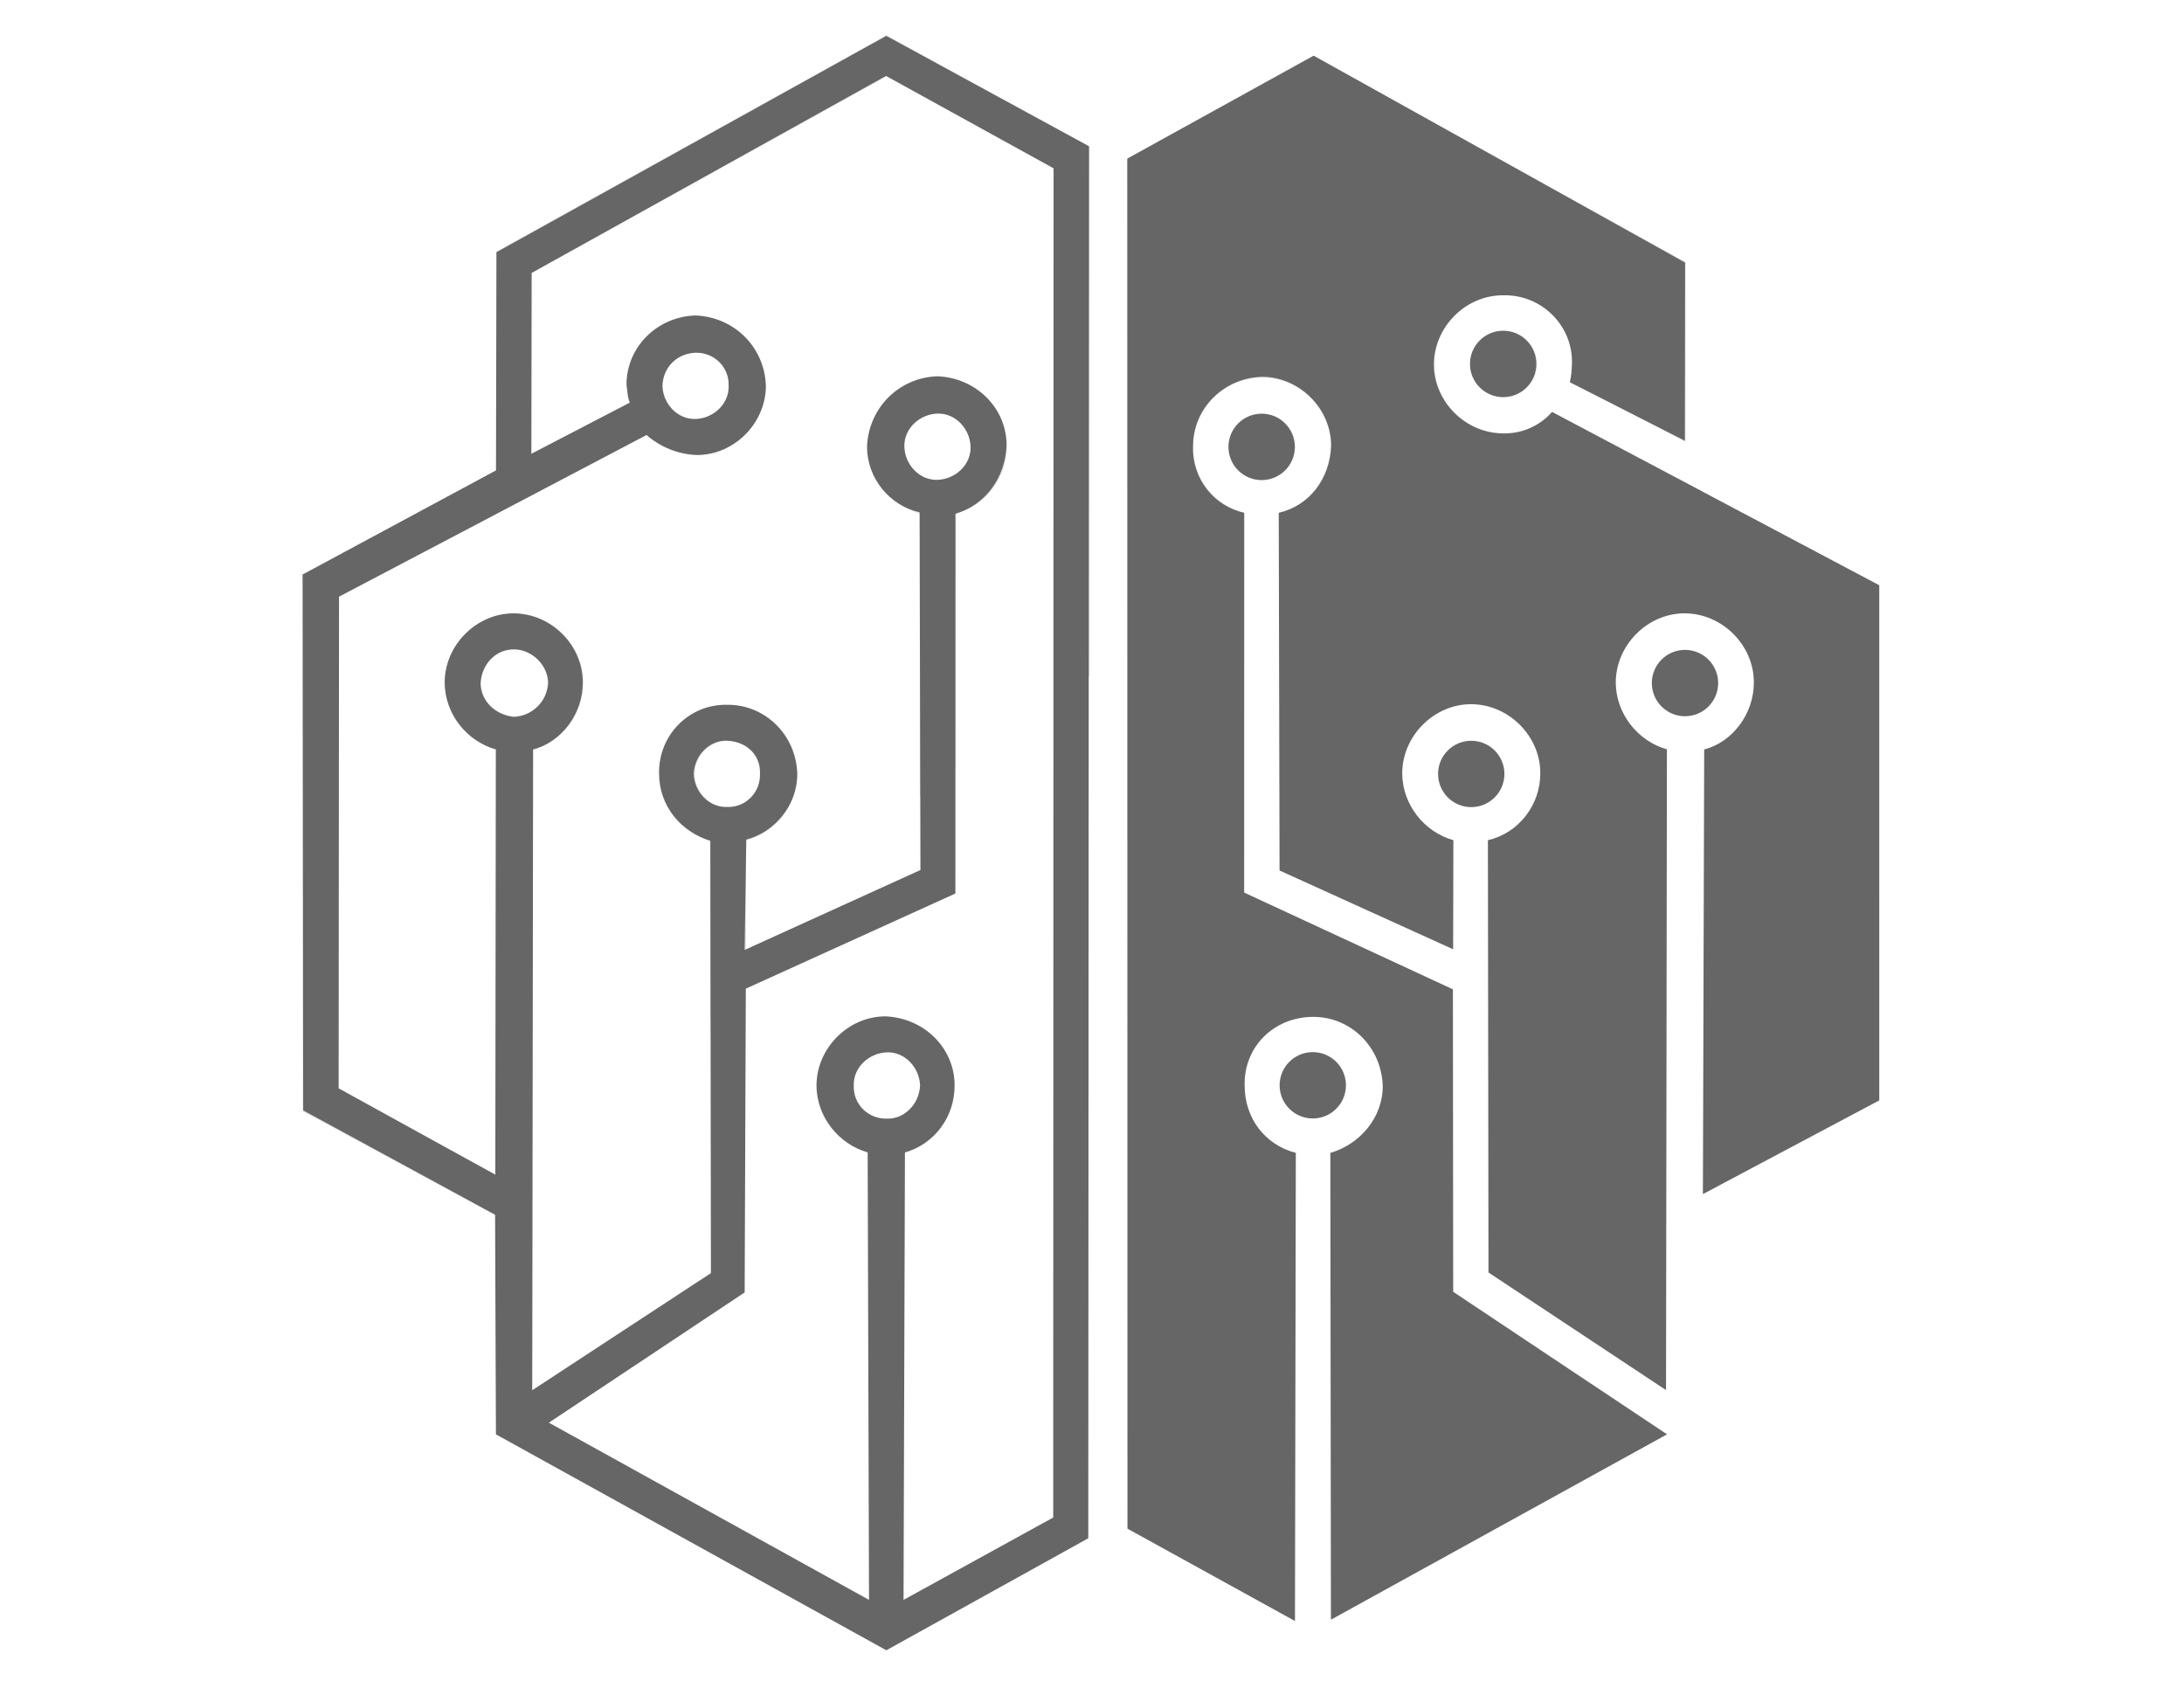 <?xml version="1.0" encoding="UTF-8" standalone="no"?>
<!DOCTYPE svg PUBLIC "-//W3C//DTD SVG 1.1//EN" "http://www.w3.org/Graphics/SVG/1.1/DTD/svg11.dtd">
<svg width="100%" height="100%" viewBox="0 0 792 612" version="1.1" xmlns="http://www.w3.org/2000/svg" xmlns:xlink="http://www.w3.org/1999/xlink" xml:space="preserve" xmlns:serif="http://www.serif.com/" style="fill-rule:evenodd;clip-rule:evenodd;stroke-linejoin:round;stroke-miterlimit:2;" fill='#666'>
    <g id="Black">
        <g transform="matrix(479.857,520.031,-520.031,479.857,141.287,71.368)">
            <path d="M0.058,-0.021L0.14,0.055L0.112,0.164L0.314,0.35L0.42,0.314L0.503,0.39L0.72,0.318L0.748,0.203L0.224,-0.281L0.112,-0.243L0.058,-0.021ZM0.078,-0.027L0.127,-0.229L0.22,-0.26L0.728,0.209L0.707,0.294L0.539,0.138C0.546,0.124 0.543,0.107 0.531,0.096C0.517,0.083 0.495,0.084 0.481,0.098C0.468,0.112 0.469,0.135 0.483,0.148C0.495,0.159 0.513,0.16 0.526,0.152L0.695,0.307L0.517,0.366L0.536,0.247L0.422,0.141L0.459,0.029L0.316,-0.103C0.323,-0.117 0.32,-0.134 0.308,-0.146C0.294,-0.159 0.272,-0.158 0.258,-0.144C0.245,-0.129 0.246,-0.107 0.26,-0.093C0.272,-0.082 0.29,-0.081 0.303,-0.09L0.438,0.034L0.407,0.128L0.366,0.089C0.373,0.076 0.371,0.058 0.359,0.047C0.344,0.034 0.322,0.035 0.309,0.049C0.295,0.063 0.296,0.086 0.311,0.099C0.323,0.11 0.34,0.111 0.354,0.103L0.517,0.253L0.499,0.361L0.258,0.138C0.265,0.125 0.262,0.107 0.25,0.096C0.236,0.083 0.213,0.084 0.2,0.098C0.187,0.112 0.188,0.135 0.202,0.148C0.214,0.159 0.232,0.16 0.245,0.152L0.405,0.3L0.318,0.329L0.133,0.158L0.179,-0.014C0.188,-0.015 0.197,-0.019 0.204,-0.026C0.217,-0.04 0.216,-0.063 0.202,-0.076C0.187,-0.089 0.165,-0.088 0.151,-0.074C0.138,-0.059 0.139,-0.037 0.153,-0.024C0.156,-0.022 0.158,-0.02 0.161,-0.019L0.146,0.036L0.078,-0.027ZM0.166,-0.037C0.159,-0.044 0.159,-0.054 0.165,-0.061C0.171,-0.068 0.182,-0.069 0.189,-0.062C0.196,-0.056 0.196,-0.045 0.19,-0.038C0.184,-0.031 0.173,-0.031 0.166,-0.037ZM0.273,-0.107C0.266,-0.113 0.266,-0.124 0.272,-0.131C0.278,-0.138 0.289,-0.138 0.296,-0.132C0.303,-0.126 0.303,-0.115 0.297,-0.108C0.291,-0.101 0.28,-0.101 0.273,-0.107ZM0.215,0.135C0.208,0.128 0.207,0.117 0.214,0.11C0.22,0.104 0.231,0.103 0.238,0.109C0.245,0.116 0.245,0.127 0.239,0.134C0.232,0.14 0.222,0.141 0.215,0.135ZM0.323,0.086C0.316,0.079 0.316,0.068 0.322,0.062C0.329,0.055 0.339,0.054 0.346,0.061C0.353,0.067 0.354,0.078 0.347,0.085C0.341,0.092 0.33,0.092 0.323,0.086ZM0.496,0.134C0.489,0.128 0.489,0.117 0.495,0.11C0.501,0.103 0.512,0.103 0.519,0.109C0.526,0.116 0.526,0.127 0.52,0.133C0.514,0.14 0.503,0.141 0.496,0.134Z" style="fill-rule:nonzero;"/>
        </g>
        <g transform="matrix(1.32938e-12,-707.598,707.598,1.32938e-12,533.528,700.231)">
            <circle cx="0.593" cy="-0" r="0.017"/>
        </g>
        <g transform="matrix(479.857,520.031,-520.031,479.857,185.014,31.018)">
            <path d="M0.242,-0.207L0.758,0.269L0.851,0.238L0.675,0.075C0.661,0.084 0.644,0.082 0.632,0.071C0.617,0.058 0.616,0.036 0.63,0.021C0.643,0.007 0.665,0.006 0.68,0.019C0.692,0.03 0.694,0.048 0.687,0.062L0.863,0.224L0.91,0.033L0.782,0.064L0.668,-0.041L0.559,0.004L0.416,-0.128C0.403,-0.119 0.385,-0.12 0.373,-0.132C0.359,-0.145 0.358,-0.167 0.371,-0.182C0.384,-0.196 0.407,-0.197 0.421,-0.184C0.433,-0.172 0.436,-0.155 0.428,-0.141L0.563,-0.017L0.653,-0.055L0.612,-0.093C0.599,-0.085 0.581,-0.086 0.569,-0.097C0.555,-0.11 0.554,-0.133 0.567,-0.147C0.58,-0.161 0.603,-0.162 0.617,-0.149C0.629,-0.138 0.632,-0.12 0.624,-0.106L0.787,0.044L0.893,0.018L0.652,-0.205C0.639,-0.197 0.621,-0.198 0.609,-0.209C0.595,-0.222 0.594,-0.245 0.607,-0.259C0.62,-0.273 0.643,-0.274 0.657,-0.261C0.669,-0.25 0.672,-0.232 0.665,-0.219L0.832,-0.064L0.858,-0.163L0.664,-0.342L0.61,-0.323L0.485,-0.279C0.486,-0.27 0.483,-0.26 0.476,-0.253C0.463,-0.239 0.44,-0.238 0.426,-0.251C0.412,-0.264 0.411,-0.287 0.424,-0.301C0.437,-0.316 0.46,-0.317 0.474,-0.303C0.476,-0.301 0.478,-0.299 0.48,-0.296L0.542,-0.319L0.475,-0.381L0.268,-0.313L0.242,-0.207Z" style="fill-rule:nonzero;"/>
        </g>
        <g transform="matrix(-4.43127e-13,-707.598,707.598,-4.43127e-13,545.098,450.371)">
            <ellipse cx="0.45" cy="-0" rx="0.017" ry="0.017"/>
        </g>
        <g transform="matrix(1.32938e-12,-707.598,707.598,1.32938e-12,611.044,695.583)">
            <ellipse cx="0.633" cy="-0" rx="0.017" ry="0.017"/>
        </g>
        <g transform="matrix(1.32938e-12,-707.598,707.598,1.32938e-12,476.062,857.703)">
            <ellipse cx="0.656" cy="-0" rx="0.017" ry="0.017"/>
        </g>
        <g transform="matrix(-5.0643e-13,-707.598,707.598,-5.0643e-13,457.509,442.959)">
            <ellipse cx="0.397" cy="0" rx="0.017" ry="0.017"/>
        </g>
        <g id="Depth" transform="matrix(1.114,0,0,1.114,-73.034,-29.603)">
            <g opacity="0.2">
                <g transform="matrix(1,0,0,1,359.998,263.258)">
                    <path d="M0,-91.259C0,-97.222 4.855,-102.076 10.817,-102.076C16.78,-102.076 21.635,-97.222 21.635,-91.259C21.635,-85.29 16.78,-80.441 10.817,-80.441C4.855,-80.441 0,-85.29 0,-91.259M33.323,-91.259C33.323,-103.665 23.223,-113.765 10.817,-113.765C-1.595,-113.765 -11.689,-103.665 -11.689,-91.259C-11.689,-80.871 -4.605,-72.135 4.976,-69.554L4.976,22.506C8.774,19.31 12.752,16.345 16.665,13.277L16.665,-69.554C26.24,-72.135 33.323,-80.871 33.323,-91.259" style="fill-rule:nonzero;"/>
                </g>
                <g transform="matrix(1,0,0,1,291.74,336.319)">
                    <path d="M0,-57.846C0,-63.809 4.855,-68.663 10.817,-68.663C16.78,-68.663 21.635,-63.809 21.635,-57.846C21.635,-51.883 16.78,-47.028 10.817,-47.028C4.855,-47.028 0,-51.883 0,-57.846M16.658,-36.141C26.24,-38.722 33.323,-47.458 33.323,-57.846C33.323,-70.258 23.223,-80.352 10.817,-80.352C-1.595,-80.352 -11.688,-70.258 -11.688,-57.846C-11.688,-47.458 -4.605,-38.722 4.97,-36.141L4.97,22.506C12.098,12.893 19.553,3.574 27.444,-5.398L16.658,-0.441L16.658,-36.141Z" style="fill-rule:nonzero;"/>
                </g>
                <g transform="matrix(1,0,0,1,222.132,283.992)">
                    <path d="M0,-35.129C0,-41.092 4.855,-45.946 10.817,-45.946C16.78,-45.946 21.635,-41.092 21.635,-35.129C21.635,-29.166 16.78,-24.311 10.817,-24.311C4.855,-24.311 0,-29.166 0,-35.129M70.034,-142.707C75.997,-142.707 80.852,-137.859 80.852,-131.89C80.852,-125.927 75.997,-121.072 70.034,-121.072C64.072,-121.072 59.217,-125.927 59.217,-131.89C59.217,-137.859 64.072,-142.707 70.034,-142.707M16.658,182.5L16.658,-13.424C26.24,-16.005 33.323,-24.741 33.323,-35.129C33.323,-47.535 23.223,-57.635 10.817,-57.635C-1.595,-57.635 -11.688,-47.535 -11.688,-35.129C-11.688,-24.741 -4.605,-16.005 4.97,-13.424L4.97,124.954L-46.37,97.312L-46.37,-63.284L54.055,-116.064C58.141,-111.946 63.79,-109.384 70.034,-109.384C82.446,-109.384 92.54,-119.484 92.54,-131.89C92.54,-144.302 82.446,-154.396 70.034,-154.396C57.622,-154.396 47.529,-144.302 47.529,-131.89C47.529,-129.93 47.81,-128.041 48.278,-126.228L16.658,-109.608L16.658,-168.646L132.031,-232.59L186.438,-202.571L186.438,-30.236C190.262,-32.701 194.213,-34.982 198.12,-37.332L198.12,-209.475L132.018,-245.943L4.97,-175.531L4.97,-104.235L-58.052,-70.303L-58.052,104.293L4.97,138.231L4.97,209.521L7.314,210.814C10.062,201.207 13.264,191.818 16.658,182.5Z" style="fill-rule:nonzero;"/>
                </g>
                <g transform="matrix(1,0,0,1,470.555,90.054)">
                    <path d="M0,103.652C-9.581,101.071 -16.658,92.329 -16.658,81.947C-16.658,69.535 -6.565,59.441 5.847,59.441C18.253,59.441 28.347,69.535 28.347,81.947C28.347,92.329 21.27,101.071 11.688,103.652L11.688,125.786C54.561,108.763 100.828,98.701 149.214,96.479L100.469,70.86C96.389,74.979 90.734,77.54 84.496,77.54C72.084,77.54 61.99,67.44 61.99,55.035C61.99,42.623 72.084,32.529 84.496,32.529C96.902,32.529 107.002,42.623 107.002,55.035C107.002,56.995 106.72,58.884 106.246,60.696L143.713,80.384L143.713,21.853L22.506,-45.332L-37.749,-12.086L-37.749,148.984C-25.516,142.195 -12.937,135.97 0,130.385L0,103.652Z" style="fill-rule:nonzero;"/>
                </g>
                <g transform="matrix(0,1,1,0,555.05,134.272)">
                    <path d="M10.817,-10.818C16.78,-10.818 21.635,-5.963 21.635,-0.001C21.635,5.962 16.78,10.817 10.817,10.817C4.854,10.817 0,5.962 0,-0.001C0,-5.963 4.854,-10.818 10.817,-10.818" style="fill-rule:nonzero;"/>
                </g>
                <g transform="matrix(0,-1,-1,0,476.399,161.182)">
                    <path d="M-10.817,-10.818C-4.854,-10.818 0,-5.963 0,-0C0,5.962 -4.854,10.817 -10.817,10.817C-16.786,10.817 -21.635,5.962 -21.635,-0C-21.635,-5.963 -16.786,-10.818 -10.817,-10.818" style="fill-rule:nonzero;"/>
                </g>
            </g>
        </g>
    </g>
</svg>
